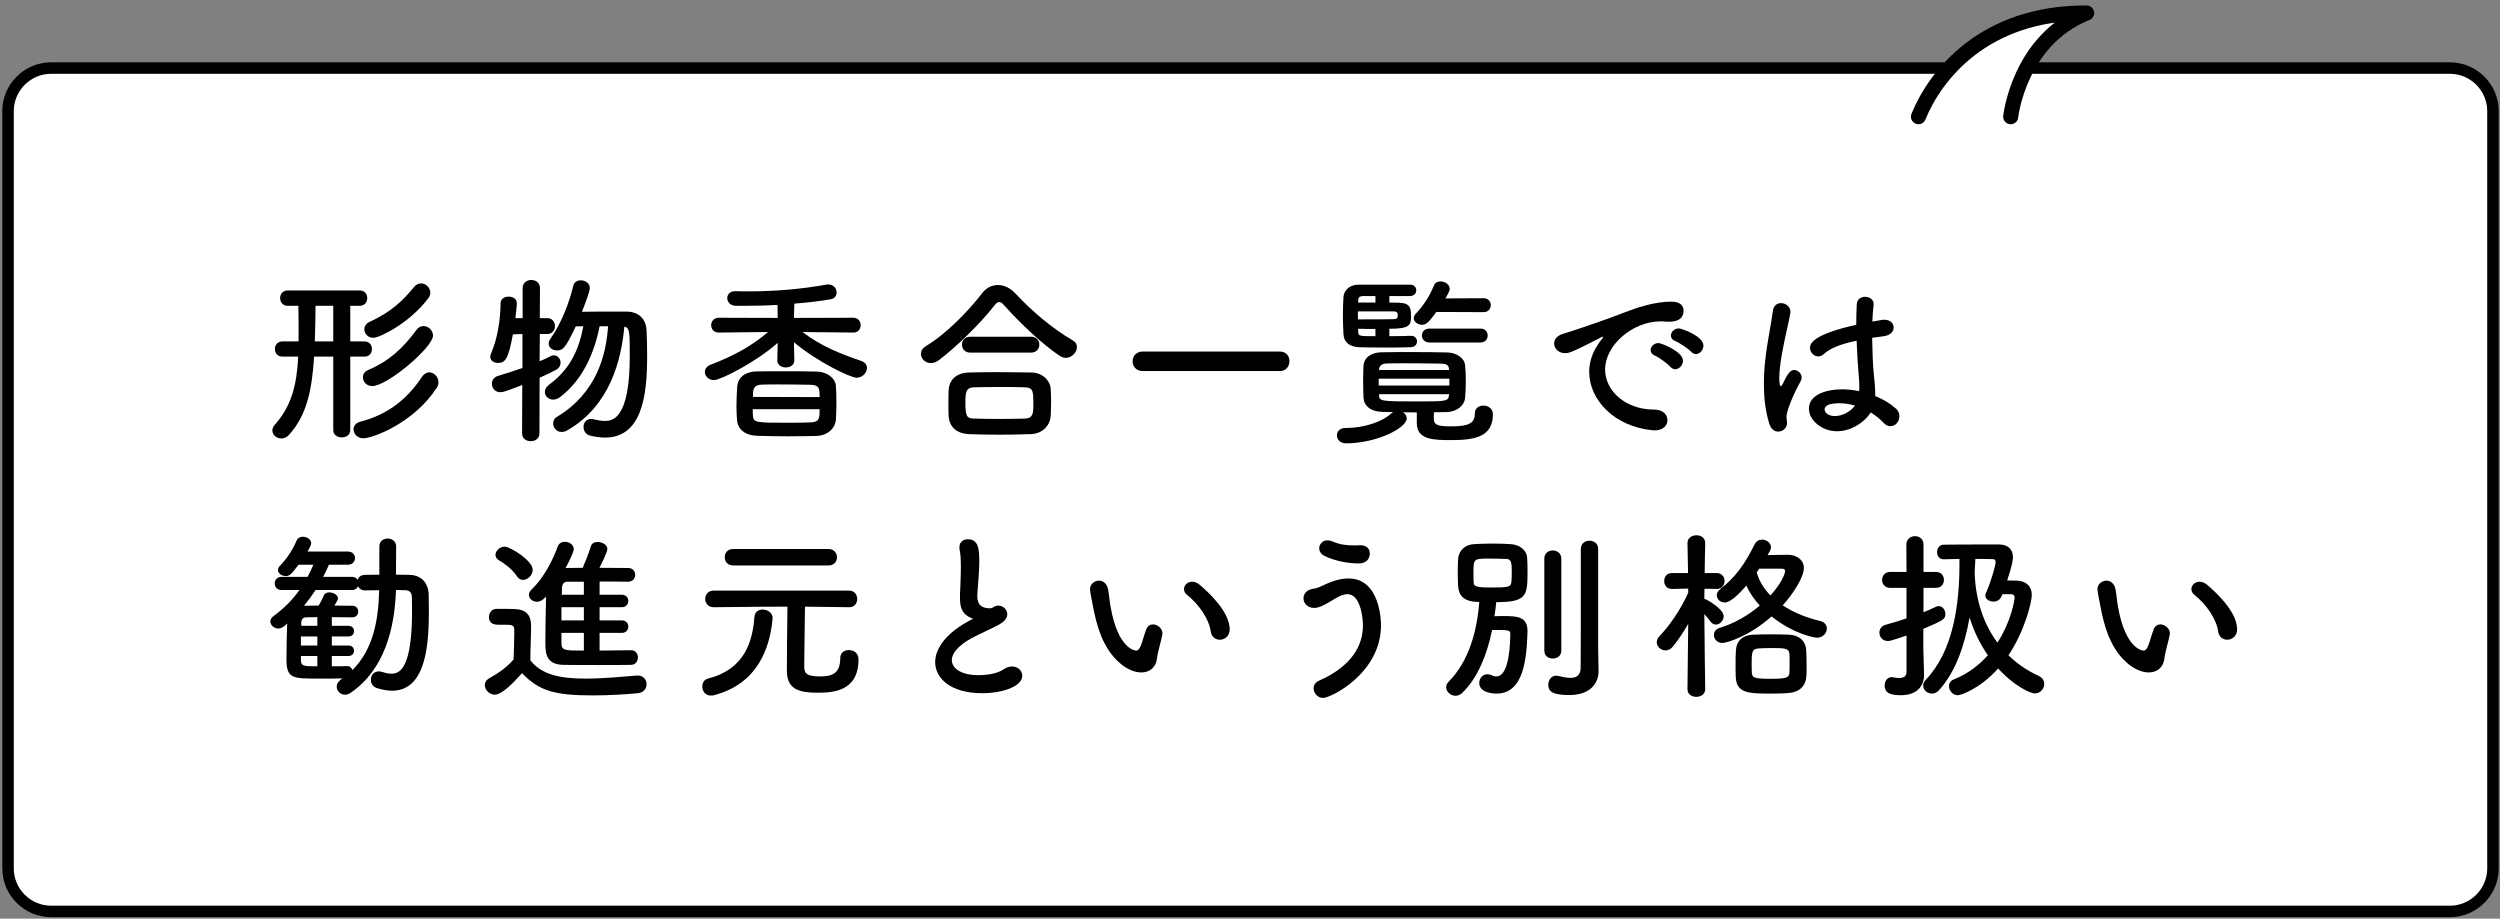 <?xml version="1.0" encoding="utf-8"?>
<!-- Generator: Adobe Illustrator 13.0.0, SVG Export Plug-In  -->
<!DOCTYPE svg PUBLIC "-//W3C//DTD SVG 1.1//EN" "http://www.w3.org/Graphics/SVG/1.1/DTD/svg11.dtd">
<svg version="1.1"
	 xmlns="http://www.w3.org/2000/svg" xmlns:xlink="http://www.w3.org/1999/xlink" xmlns:a="http://ns.adobe.com/AdobeSVGViewerExtensions/3.0/"
	 x="0px" y="0px" width="100%" height="100%" viewBox="0 0 332 122" enable-background="new 0 0 332 122" xml:space="preserve">
<rect x="0" y="0" width="332" height="122" fill="#808080" stroke="none"/>
<defs>
</defs>
<g>
	<path fill="#FFFFFF" d="M1.066,115.32c0,3.145,2.573,5.719,5.718,5.719h318.563c3.146,0,5.719-2.574,5.719-5.719V14.756
		c0-3.145-2.573-5.717-5.719-5.717H6.785c-3.145,0-5.718,2.572-5.718,5.717V115.32z"/>
	<path fill="none" stroke="#000000" stroke-width="1.525" stroke-miterlimit="10" d="M1.066,115.32
		c0,3.145,2.573,5.719,5.718,5.719h318.563c3.146,0,5.719-2.574,5.719-5.719V14.756c0-3.145-2.573-5.717-5.719-5.717H6.785
		c-3.145,0-5.718,2.572-5.718,5.717V115.32z"/>
</g>
<path fill="#FFFFFF" stroke="#000000" stroke-width="2" stroke-linecap="round" stroke-linejoin="round" stroke-miterlimit="10" d="
	M267.021,15.498c0,0,1.083-10.167,10.083-13.774c-13.666-0.059-20.12,8.31-22.333,13.774"/>
<path d="M44.257,47.356h-2.544c-0.288,4.656-1.056,7.873-3.312,10.369c-0.312,0.359-0.696,0.504-1.032,0.504
	c-0.647,0-1.2-0.48-1.2-1.056c0-0.24,0.097-0.505,0.312-0.744c2.232-2.521,2.928-5.281,3.12-9.073h-2.088
	c-0.672,0-1.008-0.504-1.008-1.008s0.336-1.008,1.008-1.008h2.136c0-0.48,0-0.961,0-1.44c0-1.177,0-2.353-0.023-3.288h-1.416
	c-0.673,0-1.009-0.505-1.009-1.032c0-0.504,0.336-1.009,1.009-1.009h9.553c0.672,0,1.008,0.505,1.008,1.009
	c0,0.527-0.336,1.032-1.008,1.032h-1.248v4.729h1.896c0.672,0,0.984,0.504,0.984,1.008s-0.312,1.008-0.984,1.008h-1.896v9.769
	c0,0.648-0.553,0.96-1.129,0.96c-0.552,0-1.128-0.312-1.128-0.96V47.356z M44.257,40.612h-2.352c0,1.224-0.049,3.023-0.097,4.729
	h2.448V40.612z M48.266,58.205c-0.816,0-1.32-0.6-1.32-1.2c0-0.432,0.288-0.84,0.912-1.008c3.528-0.912,6.145-2.88,8.161-5.929
	c0.287-0.432,0.647-0.624,0.983-0.624c0.648,0,1.225,0.624,1.225,1.32c0,0.24-0.048,0.48-0.216,0.721
	C54.938,56.213,49.466,58.205,48.266,58.205z M49.418,51.269c-0.744,0-1.225-0.6-1.225-1.176c0-0.384,0.216-0.744,0.696-0.96
	c2.856-1.2,4.681-2.977,6.385-5.28c0.288-0.408,0.647-0.553,0.983-0.553c0.648,0,1.248,0.601,1.248,1.272
	C57.506,46.108,51.458,51.269,49.418,51.269z M49.586,44.86c-0.721,0-1.2-0.552-1.2-1.128c0-0.384,0.216-0.769,0.695-0.984
	c2.856-1.32,4.393-2.784,5.881-4.608c0.288-0.36,0.624-0.504,0.96-0.504c0.648,0,1.225,0.576,1.225,1.248
	c0,0.24-0.097,0.48-0.265,0.72C54.338,42.964,50.378,44.86,49.586,44.86z"/>
<path d="M69.356,51.125c-2.185,0.84-2.545,0.96-2.904,0.96c-0.721,0-1.128-0.552-1.128-1.128c0-0.433,0.239-0.864,0.792-1.032
	c1.176-0.36,2.256-0.696,3.264-1.057v-4.512l-1.271,0.048c-0.601,3.336-1.032,3.792-1.992,3.792c-0.504,0-1.009-0.288-1.009-0.815
	c0-0.145,0.049-0.312,0.12-0.48c0.889-2.064,1.225-4.536,1.248-6.624c0-0.601,0.528-0.889,1.08-0.889c0.528,0,1.08,0.288,1.08,0.889
	c0,0.432-0.191,1.896-0.191,1.968h0.96V38.26c0-0.72,0.576-1.08,1.152-1.08s1.151,0.36,1.151,1.08l-0.023,3.984h0.96
	c0.696,0,1.056,0.528,1.056,1.056c0,0.528-0.359,1.057-1.031,1.057h-0.024h-0.96L71.66,47.98c0.528-0.216,1.032-0.456,1.488-0.696
	c0.145-0.071,0.288-0.096,0.408-0.096c0.504,0,0.888,0.456,0.888,0.984c0,0.359-0.191,0.744-0.672,0.983
	c-0.624,0.337-1.344,0.648-2.112,1.009l-0.023,7.393c0,0.696-0.576,1.032-1.152,1.032s-1.152-0.336-1.152-1.032L69.356,51.125z
	 M79.629,43.324c-0.696,3.528-2.208,7.057-5.185,9.36c-0.336,0.265-0.695,0.385-0.983,0.385c-0.624,0-1.104-0.48-1.104-1.009
	c0-0.336,0.168-0.672,0.576-0.983c2.76-2.04,3.937-4.585,4.536-7.753l-1.008,0.024c-1.368,2.903-1.729,3.191-2.496,3.191
	c-0.576,0-1.104-0.359-1.104-0.912c0-0.191,0.072-0.407,0.24-0.647c1.392-1.92,2.544-4.896,3.024-7.009
	c0.12-0.528,0.552-0.744,1.008-0.744c0.576,0,1.2,0.384,1.2,1.008c0,0.48-0.769,2.473-1.056,3.169
	c1.128-0.024,2.808-0.024,4.271-0.024c0.624,0,1.2,0,1.681,0c1.608,0.024,2.592,0.984,2.641,2.593
	c0.048,0.983,0.071,2.16,0.071,3.408c0,5.304-0.744,10.729-5.616,10.729c-0.6,0-1.272-0.096-1.968-0.264
	c-0.576-0.145-0.864-0.648-0.864-1.152c0-0.528,0.336-1.056,1.008-1.056c0.096,0,0.216,0.023,0.336,0.048
	c0.528,0.12,1.008,0.216,1.44,0.216c1.008,0,3.36-0.12,3.36-8.688c0-3.312-0.048-3.673-0.721-3.841
	c-0.407,4.44-1.896,10.489-7.536,13.753c-0.288,0.168-0.552,0.24-0.792,0.24c-0.696,0-1.128-0.576-1.128-1.152
	c0-0.312,0.144-0.647,0.479-0.84c5.353-3.216,6.553-8.28,6.816-12.049H79.629z"/>
<path d="M113.309,44.164l-6.744-0.072c2.496,1.896,5.017,2.881,7.801,3.841c0.552,0.192,0.768,0.552,0.768,0.936
	c0,0.625-0.6,1.297-1.392,1.297c-0.721,0-5.041-1.992-8.305-4.705l0.048,2.4v0.024c0,0.6-0.553,0.912-1.129,0.912
	c-0.552,0-1.128-0.312-1.128-0.912V47.86l0.048-2.328c-2.952,2.616-7.608,4.944-8.448,4.944c-0.72,0-1.225-0.528-1.225-1.08
	c0-0.384,0.24-0.768,0.816-0.983c2.977-1.152,5.257-2.353,7.585-4.321l-6.528,0.072h-0.024c-0.672,0-1.008-0.479-1.008-0.984
	c0-0.479,0.336-0.983,1.032-0.983l7.8,0.023l-0.023-1.728c-1.608,0.096-3.168,0.12-4.488,0.12c-0.36,0-0.721,0-1.057,0
	c-0.744-0.024-1.128-0.528-1.128-1.009c0-0.479,0.336-0.936,1.057-0.936c0,0,0.023,0,0.048,0c0.6,0.023,1.224,0.023,1.824,0.023
	c3.24,0,6.744-0.264,10.2-0.888c0.097-0.024,0.192-0.024,0.288-0.024c0.721,0,1.104,0.553,1.104,1.057
	c0,0.408-0.24,0.792-0.696,0.888c-1.296,0.24-3.072,0.456-4.92,0.601l-0.048,1.896l7.872-0.023c0.672,0,0.984,0.504,0.984,0.983
	c0,0.505-0.312,0.984-0.96,0.984H113.309z M108.412,57.894c-1.176,0.023-2.448,0.048-3.72,0.048c-1.44,0-2.881-0.024-4.177-0.072
	c-1.68-0.071-2.568-0.936-2.641-2.136c-0.048-0.552-0.071-1.176-0.071-1.849c0-0.84,0.048-1.728,0.096-2.52
	c0.048-0.961,0.744-1.992,2.592-2.041c1.057-0.023,2.257-0.023,3.48-0.023c1.513,0,3.097,0,4.561,0.048
	c1.416,0.048,2.424,0.96,2.473,1.872c0.048,0.72,0.071,1.513,0.071,2.305c0,0.768-0.023,1.536-0.071,2.208
	C110.933,56.837,109.948,57.846,108.412,57.894z M99.964,54.341c0,0.312,0,0.601,0.023,0.841c0.072,0.96,0.385,0.96,4.921,0.96
	c0.936,0,1.896-0.024,2.784-0.049c1.152-0.048,1.152-0.624,1.152-1.752H99.964z M108.845,52.733c0-1.057,0-1.608-1.177-1.633
	c-1.248-0.023-2.712-0.048-4.104-0.048c-0.84,0-1.68,0-2.399,0.024c-1.177,0.048-1.177,0.744-1.177,1.632L108.845,52.733z"/>
<path d="M141.527,47.524c-0.239,0-0.527-0.096-0.792-0.264c-2.16-1.416-5.256-4.32-7.345-6.673c-0.264-0.312-0.479-0.48-0.695-0.48
	c-0.217,0-0.408,0.169-0.648,0.48c-1.872,2.4-5.112,5.545-7.345,7.225c-0.384,0.288-0.744,0.408-1.08,0.408
	c-0.768,0-1.32-0.601-1.32-1.225c0-0.384,0.192-0.744,0.648-1.031c2.592-1.513,5.713-4.705,7.44-6.985
	c0.576-0.768,1.345-1.128,2.137-1.128c0.815,0,1.632,0.384,2.304,1.104c2.232,2.4,4.872,4.632,7.657,6.265
	c0.384,0.216,0.527,0.527,0.527,0.863C143.016,46.78,142.344,47.524,141.527,47.524z M136.871,57.653
	c-1.392,0.048-2.784,0.072-4.152,0.072c-1.344,0-2.688-0.024-4.032-0.072c-1.752-0.072-2.641-1.056-2.712-2.448
	c-0.024-0.432-0.024-0.936-0.024-1.44c0-0.672,0-1.368,0.024-1.92c0.048-1.128,0.744-2.304,2.664-2.376
	c1.008-0.024,2.232-0.048,3.528-0.048c1.584,0,3.288,0.023,4.824,0.048c1.464,0.024,2.473,1.08,2.544,2.16
	c0.024,0.504,0.049,1.104,0.049,1.729c0,0.6-0.024,1.224-0.049,1.824C139.464,56.478,138.479,57.605,136.871,57.653z
	 M128.854,46.828c-0.744,0-1.104-0.527-1.104-1.056s0.359-1.057,1.104-1.057h8.064c0.744,0,1.104,0.528,1.104,1.057
	s-0.36,1.056-1.104,1.056H128.854z M137.231,53.693c0-1.801-0.048-2.232-1.152-2.257c-0.888-0.023-1.92-0.048-3-0.048
	c-1.296,0-2.616,0.024-3.744,0.048c-1.104,0.024-1.128,0.769-1.128,2.112c0,1.776,0.216,2.017,1.151,2.04
	c1.032,0.024,2.16,0.049,3.312,0.049c1.176,0,2.353-0.024,3.456-0.049C137.231,55.541,137.231,54.773,137.231,53.693z"/>
<path d="M151.753,49.276c-0.888,0-1.344-0.647-1.344-1.296s0.456-1.296,1.344-1.296h18.218c0.864,0,1.271,0.647,1.271,1.272
	c0,0.672-0.432,1.319-1.271,1.319H151.753z"/>
<path d="M188.154,54.773c-0.624,0-1.224-0.024-1.824-0.024c0.288,0.192,0.48,0.48,0.48,0.816c0,1.271-3.937,3.288-8.041,3.312
	c-0.816,0-1.225-0.528-1.225-1.057c0-0.504,0.36-0.984,1.129-0.984h0.023c0.024,0,0.072,0,0.097,0c2.376,0,4.824-0.863,5.856-1.848
	c0.119-0.12,0.239-0.192,0.359-0.264c-0.479,0-0.912-0.024-1.368-0.024c-1.632-0.024-2.496-0.816-2.568-1.872
	c-0.023-0.672-0.048-1.44-0.048-2.16c0-0.744,0.024-1.488,0.048-2.088c0.049-0.864,0.721-1.776,2.497-1.801
	c1.199-0.023,2.472-0.023,3.744-0.023c1.584,0,3.192,0,4.849,0.048c1.367,0.023,2.328,0.84,2.399,1.656
	c0.072,0.647,0.097,1.416,0.097,2.184c0,0.744-0.024,1.513-0.097,2.185c-0.071,0.984-1.032,1.872-2.52,1.896
	c-0.528,0-1.057,0.023-1.608,0.023c-0.024,0.312-0.024,0.624-0.024,0.96c0.048,0.816,0.792,0.912,2.353,0.912
	c2.353,0,3.097-0.456,3.097-1.704c0-0.72,0.552-1.056,1.128-1.056c0.552,0,1.271,0.312,1.271,1.176c0,3.024-2.52,3.408-5.496,3.408
	c-2.256,0-4.608,0-4.608-2.232V54.773z M187.41,44.597c0.504,0,0.769,0.384,0.769,0.744c0,0.384-0.265,0.743-0.793,0.768
	c-0.575,0.024-1.872,0.048-3.191,0.048c-1.633,0-3.289-0.023-3.769-0.048c-1.152-0.072-1.969-0.6-2.017-1.8
	c-0.048-0.889-0.071-1.681-0.071-2.448c0-0.769,0.023-1.536,0.071-2.377c0.048-1.008,0.912-1.68,1.992-1.68c0.84,0,3.145,0,4.896,0
	c0.889,0,1.633,0,1.992,0c0.528,0,0.792,0.384,0.792,0.744c0,0.384-0.264,0.744-0.815,0.768h-2.761v0.864
	c0.576,0,1.032,0.024,1.32,0.024c1.512,0.072,1.56,0.744,1.56,1.896c0,1.152-0.312,1.561-2.88,1.561v0.984
	c1.248,0,2.425-0.024,2.88-0.048H187.41z M185.61,41.716c-0.024-0.24-0.145-0.336-0.48-0.359c0,0,0,0-4.8,0v1.056
	c1.271,0,3.84,0,4.704-0.024c0.432-0.023,0.552-0.096,0.576-0.359V41.716z M182.658,39.315h-1.633
	c-0.384,0.024-0.624,0.097-0.647,0.528l-0.024,0.336h2.305V39.315z M182.658,43.685c-0.841,0-1.681,0-2.305-0.024l0.024,0.456
	c0.023,0.528,0.239,0.528,2.28,0.528V43.685z M192.475,50.285h-9.385v0.912h9.385V50.285z M192.427,49.061
	c-0.024-0.504-0.24-0.744-1.008-0.768c-1.345-0.024-2.952-0.049-4.513-0.049c-0.96,0-1.92,0-2.761,0.024
	c-0.72,0.024-0.983,0.384-1.008,0.792v0.072h9.289V49.061z M192.45,52.349h-9.312v0.12c0.024,0.816,0.216,0.84,5.209,0.84
	c3.6,0,4.008,0,4.08-0.84L192.45,52.349z M190.746,41.428c-0.936,1.272-1.296,1.704-1.896,1.704c-0.553,0-1.104-0.384-1.104-0.888
	c0-0.192,0.096-0.384,0.265-0.576c1.056-1.128,1.823-2.304,2.424-3.769c0.144-0.384,0.504-0.527,0.864-0.527
	c0.576,0,1.224,0.407,1.224,0.983c0,0.097-0.023,0.216-0.072,0.336c-0.144,0.312-0.312,0.624-0.504,0.937l5.064-0.024
	c0.648,0,0.96,0.456,0.96,0.912c0,0.48-0.312,0.937-0.96,0.937L190.746,41.428z M189.834,45.484c-0.672,0-1.008-0.48-1.008-0.937
	s0.336-0.912,1.008-0.912h6.769c0.648,0,0.961,0.456,0.961,0.912c0,0.48-0.312,0.937-0.961,0.937H189.834z"/>
<path d="M219.781,57.149c-0.071,0-0.144,0-0.239,0c-5.209-0.48-8.497-4.08-8.497-7.776c0-0.937,0.216-2.568,1.729-4.393
	c0.071-0.096,0.12-0.168,0.12-0.216c0-0.024-0.024-0.049-0.049-0.049c-0.048,0-0.144,0.049-0.239,0.097
	c-3.769,1.944-4.225,2.088-4.753,2.088c-0.888,0-1.464-0.624-1.464-1.296c0-0.48,0.336-1.008,1.104-1.248
	c0.505-0.168,1.873-0.576,2.593-0.84c1.128-0.408,3.12-1.032,5.496-1.969c1.776-0.696,4.129-1.488,6.36-1.488
	c1.2,0,1.633,0.553,1.633,1.177c0,1.224-1.009,1.487-1.92,1.487c-0.169,0-0.36,0-0.553-0.023c-0.191-0.024-0.384-0.024-0.576-0.024
	c-3.72,0-7.368,3.169-7.368,6.385c0,2.88,2.736,5.328,6.505,5.328c1.199,0,1.775,0.696,1.775,1.417
	C221.438,56.478,220.886,57.149,219.781,57.149z M221.846,48.725c-0.336-0.384-1.536-1.272-2.04-1.488
	c-0.432-0.168-0.6-0.456-0.6-0.744c0-0.479,0.456-0.936,1.056-0.936c0.312,0,3.24,1.104,3.24,2.352c0,0.601-0.528,1.129-1.032,1.129
	C222.254,49.037,222.038,48.94,221.846,48.725z M224.606,46.732c-0.336-0.384-1.585-1.224-2.089-1.416
	c-0.432-0.168-0.624-0.456-0.624-0.744c0-0.48,0.456-0.96,1.057-0.96c0.384,0,3.264,1.032,3.264,2.28c0,0.6-0.479,1.128-1.008,1.128
	C225.014,47.021,224.798,46.925,224.606,46.732z"/>
<path d="M236.142,57.317c-0.456,0-0.936-0.288-1.176-1.032c-0.528-1.68-0.72-3.48-0.72-5.232c0-1.056,0.048-2.112,0.168-3.12
	c0.288-2.688,0.84-5.064,1.008-6.553c0.072-0.792,0.576-1.128,1.104-1.128c0.6,0,1.248,0.456,1.248,1.176
	c0,0.048-0.024,0.12-0.024,0.192c-0.168,1.032-0.6,2.712-0.936,4.464c-0.288,1.465-0.528,2.977-0.528,4.129
	c0,0.888,0.144,1.08,0.192,1.08c0.071,0,0.191-0.145,0.336-0.433c0.672-1.464,1.056-1.728,1.439-1.728
	c0.528,0,1.009,0.479,1.009,1.008c0,0.168-0.049,0.312-0.12,0.456c-1.272,2.28-1.896,4.177-1.896,4.729
	c0,0.288,0.072,0.576,0.072,0.864C237.318,56.813,236.766,57.317,236.142,57.317z M243.942,57.27c-1.968,0-3.72-1.44-3.72-3
	c0-1.824,2.231-2.568,4.44-2.568c0.72,0,1.488,0.096,2.231,0.239c0.024-0.216,0.024-0.432,0.024-0.672
	c0-0.408-0.024-0.84-0.072-1.344c-0.096-1.032-0.216-2.809-0.288-4.681c-2.496,0.528-3.648,1.128-4.32,1.752
	c-0.264,0.24-0.527,0.336-0.768,0.336c-0.576,0-1.104-0.527-1.104-1.151c0-0.528,0.336-1.752,6.145-3.049
	c0-1.008,0.024-1.968,0.072-2.736c0.048-0.695,0.576-0.983,1.104-0.983c0.552,0,1.128,0.336,1.128,0.936c0,0.048,0,0.072,0,0.12
	c-0.072,0.672-0.145,1.44-0.168,2.232c0.407-0.072,0.84-0.145,1.296-0.216c0.12-0.024,0.216-0.024,0.312-0.024
	c0.792,0,1.225,0.504,1.225,1.032c0,0.504-0.408,1.032-1.296,1.152c-0.553,0.071-1.08,0.144-1.561,0.216
	c0.024,1.776,0.096,3.528,0.216,4.801c0.097,0.888,0.192,1.775,0.192,2.664c0,0.096,0,0.168,0,0.264
	c1.056,0.432,2.016,1.008,2.76,1.681c0.312,0.288,0.456,0.647,0.456,0.983c0,0.624-0.432,1.345-1.224,1.345
	c-0.288,0-0.576-0.12-0.864-0.433c-0.504-0.527-1.08-1.008-1.729-1.392C247.519,56.213,245.719,57.27,243.942,57.27z
	 M244.278,53.549c-1.872,0-1.968,0.601-1.968,0.816c0,0.288,0.312,0.888,1.368,0.888c0.937,0,2.064-0.552,2.664-1.392
	C245.646,53.669,244.951,53.549,244.278,53.549z"/>
<path d="M50.378,72.571c0-0.72,0.552-1.056,1.104-1.056c0.553,0,1.128,0.36,1.128,1.056l-0.023,3.745c0.6,0,1.2,0.023,1.776,0.023
	c1.56,0.024,2.544,1.057,2.568,2.664c0,0.696,0.023,1.417,0.023,2.137c0,4.08-0.264,10.585-4.872,10.585
	c-0.624,0-1.32-0.12-2.064-0.36c-0.528-0.191-0.768-0.624-0.768-1.08c0-0.576,0.384-1.128,1.056-1.128
	c0.12,0,0.264,0.024,0.432,0.072c0.456,0.144,0.889,0.239,1.272,0.239c1.224,0,2.712-1.031,2.712-8.353
	c0-0.624-0.023-1.248-0.023-1.824c-0.024-0.672-0.36-0.888-0.864-0.912c-0.384,0-0.792-0.023-1.248-0.023
	c-0.168,5.064-1.513,10.561-6.001,13.633c-0.264,0.192-0.527,0.265-0.792,0.265c-0.6,0-1.08-0.505-1.08-1.057
	c0-0.312,0.12-0.672,0.769-1.104c-0.96,0.024-2.064,0.024-3.145,0.024c-3.528,0-4.296,0-4.296-2.616
	c0-1.488,0.048-3.408,0.096-4.704c-0.12,0.096-0.216,0.216-0.336,0.312c-0.288,0.24-0.576,0.36-0.84,0.36
	c-0.576,0-1.057-0.456-1.057-0.937c0-0.239,0.145-0.527,0.456-0.744c1.368-1.008,2.496-2.136,3.408-3.432h-2.376
	c-0.601,0-0.912-0.433-0.912-0.889c0-0.432,0.312-0.863,0.912-0.863h3.456c0.288-0.505,0.528-1.057,0.769-1.608h-1.969
	c-0.96,1.272-1.2,1.512-1.704,1.512c-0.527,0-1.032-0.384-1.032-0.815c0-0.168,0.072-0.36,0.24-0.528
	c0.984-1.032,1.681-2.088,2.256-3.408c0.145-0.336,0.48-0.48,0.816-0.48c0.528,0,1.104,0.36,1.104,0.864
	c0,0.216-0.24,0.648-0.48,1.104h5.353c0.624,0,0.937,0.432,0.937,0.863c0,0.456-0.312,0.889-0.937,0.889h-2.521
	c-0.216,0.528-0.479,1.056-0.768,1.608h3.84c0.36,0,0.601,0.168,0.744,0.407c0.12-0.384,0.456-0.672,0.96-0.672
	c0.624,0,1.272-0.023,1.921-0.023V72.571z M42.145,84.524h-2.184v1.2h2.184V84.524z M42.145,87.117h-2.184v0.576
	c0,0.792,0.479,0.792,2.184,0.792V87.117z M42.145,81.957c-0.6,0-1.104,0.023-1.487,0.023c-0.337,0-0.624,0.192-0.648,0.696v0.432
	h2.136V81.957z M44.065,87.117v1.368c0.695,0,1.392,0,2.016-0.024c0.024,0,0.024,0,0.048,0c0.36,0,0.576,0.24,0.673,0.528
	c2.808-2.809,3.456-6.721,3.552-10.609c-0.672,0-1.296,0.024-1.896,0.024c-0.456,0-0.768-0.24-0.912-0.552
	c-0.119,0.288-0.384,0.504-0.792,0.504h-4.848c-0.456,0.696-0.961,1.392-1.536,2.088c0.6,0,1.248-0.023,1.943-0.023
	c0.217-0.36,0.433-0.744,0.721-1.393c0.12-0.264,0.408-0.36,0.696-0.36c0.527,0,1.151,0.336,1.151,0.792
	c0,0.265-0.456,0.937-0.479,0.961c0.888,0,1.704,0.023,2.4,0.023c0.504,0,0.768,0.384,0.768,0.769c0,0.384-0.264,0.768-0.792,0.768
	h-0.024c-0.768,0-1.728-0.023-2.688-0.023v1.151h2.208c0.504,0,0.744,0.36,0.744,0.696c0,0.36-0.24,0.72-0.744,0.72h-2.208v1.2
	h2.208c0.504,0,0.744,0.336,0.744,0.696c0,0.336-0.24,0.696-0.744,0.696H44.065z"/>
<path d="M65.703,92.254c-0.696,0-1.32-0.624-1.32-1.272c0-0.336,0.168-0.672,0.601-0.912c1.296-0.72,2.399-1.536,3.216-2.496
	c0.048-1.272,0.096-2.353,0.096-3.408c0-0.168,0-0.336,0-0.504c0-0.624-0.288-0.696-1.104-0.696c-0.336,0-0.624,0-0.937,0
	c-0.456,0-1.32-0.024-1.32-1.032c0-0.528,0.36-1.08,1.009-1.08c0.863,0,1.536,0,2.328,0.023c1.536,0.049,2.256,0.721,2.256,2.257
	c0,1.392-0.096,3.024-0.096,4.561c1.512,1.92,3.984,2.424,7.32,2.424c2.4,0,5.017-0.264,6.841-0.408c0.048,0,0.072,0,0.12,0
	c0.744,0,1.151,0.576,1.151,1.152c0,0.552-0.359,1.128-1.199,1.2c-1.513,0.144-3.721,0.288-5.905,0.288
	c-5.208,0-7.177-0.624-9.433-2.952C68.127,90.741,66.639,92.254,65.703,92.254z M68.631,76.508c-0.624-0.96-1.68-1.704-2.352-2.088
	c-0.336-0.192-0.48-0.456-0.48-0.744c0-0.528,0.576-1.08,1.225-1.08c0.72,0,3.72,1.849,3.72,3.072c0,0.696-0.647,1.344-1.296,1.344
	C69.159,77.012,68.848,76.868,68.631,76.508z M79.624,84.045v2.352c1.513,0,3.024-0.048,4.177-0.048c0.624,0,0.912,0.48,0.912,0.96
	c0,0.48-0.288,0.961-0.912,0.984c-1.2,0.024-2.761,0.024-4.368,0.024c-1.608,0-3.265,0-4.633-0.024c-2.305-0.048-2.376-1.56-2.376-3
	c0-1.681,0.048-4.272,0.096-6.072c-0.048,0.048-0.576,0.695-1.2,0.695c-0.552,0-1.08-0.384-1.08-0.912
	c0-0.216,0.096-0.479,0.36-0.72c1.56-1.488,2.784-3.816,3.456-5.688c0.168-0.456,0.552-0.648,0.96-0.648
	c0.576,0,1.177,0.385,1.177,0.984c0,0.433-0.889,2.16-1.081,2.496c0.721,0,1.488-0.023,2.305-0.023
	c0.024-0.072,0.024-0.168,0.072-0.265c0.336-0.768,0.576-1.344,0.983-2.616c0.12-0.384,0.505-0.552,0.889-0.552
	c0.624,0,1.296,0.384,1.296,0.937c0,0.432-0.912,2.231-1.056,2.496c1.392,0,2.736,0.023,3.816,0.023
	c0.624,0,0.936,0.456,0.936,0.912s-0.312,0.912-0.96,0.912h-0.024c-1.08-0.023-2.399-0.023-3.744-0.023v1.752h2.952
	c0.576,0,0.864,0.408,0.864,0.815c0,0.433-0.288,0.841-0.864,0.841h-2.952v1.752h2.952c0.576,0,0.864,0.408,0.864,0.816
	c0,0.432-0.288,0.84-0.864,0.84H79.624z M77.536,80.637H74.56v1.752h2.977V80.637z M77.536,84.045H74.56v1.416
	c0,0.936,0.504,0.936,2.977,0.936V84.045z M77.536,77.252h-2.208c-0.36,0-0.673,0.216-0.696,0.816c0,0.24-0.024,0.552-0.024,0.912
	h2.929V77.252z"/>
<path d="M94.419,92.373c-0.768,0-1.152-0.6-1.152-1.199c0-0.48,0.24-0.937,0.744-1.057c4.873-1.224,5.929-4.92,6.169-8.137
	c0.048-0.744,0.552-1.032,1.104-1.032c0.624,0,1.319,0.433,1.319,1.104c0,0.023,0,0.072,0,0.096
	c-0.359,3.816-1.896,8.593-7.704,10.153C94.731,92.35,94.563,92.373,94.419,92.373z M112.757,80.637l-5.856-0.072
	c-0.024,2.16-0.097,6.337-0.097,7.753c0,0.888,0,1.512,2.064,1.512c1.488,0,2.713-0.288,2.713-2.376
	c0-0.792,0.552-1.128,1.128-1.128c0.144,0,1.296,0.023,1.296,1.271c0,4.345-3.624,4.393-5.496,4.393
	c-2.28,0-4.009-0.408-4.009-2.856c0-0.768,0.024-6.072,0.072-8.568c-1.633,0-3.648,0-9.793,0.072h-0.024
	c-0.72,0-1.104-0.553-1.104-1.104s0.384-1.104,1.128-1.104h17.978c0.72,0,1.08,0.552,1.08,1.128c0,0.527-0.336,1.08-1.057,1.08
	H112.757z M97.348,75.092c-0.744,0-1.104-0.552-1.104-1.104c0-0.528,0.36-1.08,1.104-1.08h12.673c0.744,0,1.128,0.552,1.128,1.104
	s-0.36,1.08-1.128,1.08H97.348z"/>
<path d="M128.73,81.957c-1.032-0.553-1.248-1.345-1.248-2.688c0-0.384,0.023-0.816,0.048-1.296c0.048-1.104,0.072-1.969,0.072-2.688
	c0-1.057-0.049-1.752-0.168-2.305c-0.024-0.12-0.024-0.216-0.024-0.312c0-0.696,0.528-1.057,1.104-1.057
	c1.464,0,1.536,1.393,1.536,3.001c0,0.672-0.049,1.512-0.145,2.712c-0.048,0.744-0.12,1.344-0.12,1.824
	c0,1.488,0.984,1.632,1.704,1.632c0.36,0,0.408-0.191,0.696-0.288c0.12-0.048,0.264-0.071,0.384-0.071c0.624,0,1.2,0.527,1.2,1.151
	c0,0.408-0.264,0.864-0.888,1.248c-0.816,0.504-2.736,1.32-3.841,1.921c-1.824,1.008-2.64,2.04-2.64,2.928
	c0,0.96,1.056,1.992,3.528,1.992c0.384,0,2.28-0.023,3.336-0.768c0.384-0.265,0.792-0.385,1.128-0.385
	c0.792,0,1.368,0.576,1.368,1.225c0,1.488-2.809,2.328-5.28,2.328c-4.345,0-6.289-2.064-6.289-4.129c0-1.728,1.32-3.696,4.225-5.328
	c0.048-0.023,0.624-0.336,0.816-0.456C129.09,82.125,128.898,82.053,128.73,81.957z"/>
<path d="M151.568,89.301c-0.84,0-1.872-0.384-2.856-1.248c-2.424-2.088-3.12-5.353-3.504-7.225
	c-0.192-0.912-0.456-2.376-0.456-2.568c0-0.695,0.6-1.151,1.2-1.151c0.504,0,1.031,0.336,1.199,1.128
	c0.145,0.768,0.192,1.584,0.337,2.353c0.983,5.592,3.24,5.808,3.384,5.808c0.24,0,0.456-0.191,0.672-0.768
	c0.217-0.576,0.385-1.272,0.672-2.04c0.192-0.48,0.528-0.672,0.889-0.672c0.624,0,1.272,0.552,1.272,1.2
	c0,0.071-0.024,0.119-0.024,0.191c-0.145,0.792-0.624,2.353-0.696,3.097C153.536,88.605,152.696,89.301,151.568,89.301z
	 M160.785,83.853c-0.216-1.608-1.536-3.576-3.145-4.849c-0.288-0.216-0.408-0.504-0.408-0.768c0-0.504,0.456-0.984,1.08-0.984
	c0.312,0,0.673,0.12,1.009,0.408c1.008,0.864,3.984,3.504,3.984,5.929c0,0.888-0.673,1.368-1.32,1.368
	C161.433,84.957,160.881,84.597,160.785,83.853z"/>
<path d="M174.447,91.413c0-0.408,0.216-0.792,0.696-1.008c4.416-1.944,5.856-4.729,5.856-7.345c0-0.672-0.216-4.152-2.064-4.152
	c-0.552,0-1.176,0.288-1.896,0.744c-1.249,0.769-1.921,1.08-2.521,1.08c-0.912,0-1.416-0.648-1.416-1.272
	c0-0.575,0.408-1.151,1.296-1.271c0.6-0.072,1.008-0.312,1.632-0.601c0.984-0.456,2.04-0.768,3.049-0.768
	c4.224,0,4.32,5.712,4.32,6.192c0,6.433-6.697,9.673-7.681,9.673C174.976,92.686,174.447,92.037,174.447,91.413z M180.496,74.828
	c-1.32,0-3.192-0.288-4.656-1.032c-0.433-0.24-0.648-0.6-0.648-0.984c0-0.527,0.432-1.056,1.104-1.056
	c0.191,0,0.407,0.048,0.647,0.144c0.937,0.408,1.801,0.528,2.809,0.528c0.288,0,0.552,0,0.84-0.024c0.024,0,0.072,0,0.096,0
	c0.816,0,1.225,0.528,1.225,1.08C181.912,74.468,181.12,74.828,180.496,74.828z"/>
<path d="M194.189,92.014c-0.288,0.264-0.601,0.384-0.889,0.384c-0.647,0-1.248-0.528-1.248-1.128c0-0.265,0.097-0.504,0.336-0.744
	c2.688-2.736,3.769-6.721,4.057-10.585c-2.112,0-2.736-0.888-2.809-2.137c-0.023-0.552-0.048-1.199-0.048-1.823
	c0-0.648,0.024-1.272,0.048-1.753c0.072-1.056,0.864-1.896,2.112-1.968c0.816-0.048,1.656-0.072,2.473-0.072s1.632,0.024,2.4,0.072
	c1.151,0.072,2.112,0.744,2.184,1.824c0.048,0.504,0.048,1.176,0.048,1.848c0,3.169-0.096,4.033-4.152,4.033
	c-0.048,0.6-0.144,1.248-0.239,1.872c0.456-0.024,0.912-0.024,1.319-0.024c1.681,0,3.072,0.096,3.072,1.968c0,0.049,0,0.072,0,0.12
	c-0.119,3.433-0.432,8.209-4.128,8.209c-0.528,0-2.28-0.144-2.28-1.416c0-0.576,0.408-1.152,1.08-1.152
	c0.192,0,0.433,0.048,0.672,0.168c0.168,0.097,0.36,0.12,0.528,0.12c1.272,0,1.8-2.448,1.849-5.616c0-0.552-0.169-0.552-2.425-0.552
	C197.502,86.853,196.277,89.997,194.189,92.014z M197.813,74.18c-2.136,0-2.136,0-2.136,1.944c0,0.456,0,0.888,0.023,1.225
	c0.024,0.504,0.312,0.672,2.208,0.672c2.328,0,2.761-0.024,2.809-0.769c0.024-0.336,0.048-0.744,0.048-1.176
	c0-1.368-0.048-1.849-0.768-1.849C199.35,74.204,198.558,74.18,197.813,74.18z M205.086,74.18c0-0.72,0.552-1.08,1.128-1.08
	c0.553,0,1.129,0.36,1.129,1.08v12.241c0,0.696-0.576,1.032-1.129,1.032c-0.576,0-1.128-0.336-1.128-1.032V74.18z M212.287,89.109
	c0,0.023,0,0.023,0,0.048c0,1.44-0.96,3.145-3.889,3.145c-2.328,0-2.784-0.528-2.784-1.368c0-0.601,0.384-1.2,1.032-1.2
	c0.096,0,0.168,0,0.264,0.023c0.456,0.097,1.08,0.265,1.632,0.265c0.721,0,1.345-0.265,1.368-1.296
	c0.024-0.889,0.024-7.562,0.024-12.025c0-1.824,0-3.288,0-3.792c0-0.744,0.576-1.104,1.152-1.104s1.151,0.36,1.151,1.104
	c0,0,0,0,0,13.297L212.287,89.109z"/>
<path d="M226.45,91.533c0,0.672-0.601,1.008-1.176,1.008c-0.601,0-1.177-0.336-1.177-1.008V91.51l0.097-8.665
	c-0.625,1.104-1.32,2.136-2.041,3.024c-0.288,0.359-0.647,0.504-0.983,0.504c-0.601,0-1.152-0.504-1.152-1.08
	c0-0.288,0.12-0.576,0.384-0.84c1.225-1.248,2.809-3.505,3.793-5.737v-0.552l-2.161,0.048h-0.023c-0.672,0-1.008-0.527-1.008-1.056
	s0.336-1.057,1.031-1.057h2.137l-0.072-3.96v-0.024c0-0.695,0.601-1.031,1.2-1.031c0.576,0,1.152,0.336,1.152,1.031v0.024
	c0,0-0.048,1.824-0.072,3.96h1.584c0.696,0,1.057,0.528,1.057,1.057s-0.36,1.056-1.032,1.056h-0.024l-1.607-0.023
	c0,0.456-0.024,0.912-0.024,1.344c0.072,0.024,0.168,0.024,0.24,0.072c0.144,0.072,2.328,1.248,2.328,2.232
	c0,0.576-0.504,1.104-1.032,1.104c-0.264,0-0.504-0.12-0.72-0.408c-0.24-0.312-0.528-0.672-0.816-0.983
	c0.024,3.72,0.12,9.961,0.12,9.961V91.533z M228.754,85.389c-0.72,0-1.151-0.528-1.151-1.08c0-0.384,0.239-0.768,0.792-0.936
	c2.04-0.624,3.864-1.729,5.304-2.952c-0.743-0.816-1.367-1.705-1.775-2.665c-1.896,2.185-2.616,2.257-2.881,2.257
	c-0.576,0-1.056-0.433-1.056-0.96c0-0.265,0.144-0.576,0.479-0.841c1.873-1.416,3.24-3.264,4.513-5.856
	c0.24-0.504,0.648-0.696,1.032-0.696c0.6,0,1.176,0.456,1.176,1.032c0,0.145-0.048,0.312-0.144,0.48
	c-0.096,0.192-0.216,0.36-0.312,0.552c0.889-0.023,1.824-0.048,2.736-0.048c1.032,0,2.089,0.601,2.089,1.776
	c0,1.128-1.32,3.288-2.809,4.944c1.416,0.936,3.12,1.632,4.944,2.064c0.648,0.144,0.912,0.576,0.912,1.008
	c0,0.6-0.504,1.224-1.344,1.224c-0.024,0-2.784-0.288-6.001-2.832C232.259,84.549,229.234,85.389,228.754,85.389z M237.515,92.037
	c-0.552,0.048-1.368,0.072-2.184,0.072c-3.049,0-4.729,0-4.824-2.208c-0.024-0.48-0.024-1.032-0.024-1.608
	c0-0.696,0-1.392,0.048-1.944c0.072-1.248,0.912-2.016,2.256-2.063c0.648-0.024,1.561-0.049,2.448-0.049
	c0.889,0,1.776,0.024,2.329,0.049c1.344,0.048,2.256,0.815,2.304,2.136c0.024,0.624,0.048,1.344,0.048,2.04
	c0,0.456,0,0.889-0.023,1.296C239.819,91.077,239.003,91.917,237.515,92.037z M237.659,87.909c0-0.36,0-0.72-0.024-1.032
	c-0.048-0.816-0.624-0.816-2.448-0.816c-0.647,0-1.296,0.024-1.632,0.049c-0.937,0.071-0.937,0.504-0.937,2.256
	c0,0.36,0.024,0.696,0.024,0.984c0.048,0.695,0.432,0.792,2.496,0.792c1.992,0,2.448-0.12,2.496-0.769
	C237.659,88.965,237.659,88.438,237.659,87.909z M233.603,75.524c-0.096,0.168-0.191,0.336-0.312,0.479
	c0.312,1.152,0.96,2.185,1.824,3.072c1.248-1.368,1.943-2.712,1.943-3.264c0-0.169-0.12-0.288-0.456-0.288H233.603z"/>
<path d="M253.185,84.404c-0.696,0.24-1.368,0.456-2.017,0.648c-0.168,0.048-0.312,0.072-0.456,0.072
	c-0.72,0-1.128-0.552-1.128-1.104c0-0.456,0.264-0.912,0.84-1.056c0.889-0.24,1.849-0.528,2.761-0.84v-4.057H251
	c-0.696,0-1.056-0.528-1.056-1.057c0-0.527,0.359-1.056,1.056-1.056h2.185l-0.024-3.624c0-0.744,0.576-1.128,1.152-1.128
	s1.128,0.359,1.128,1.128v3.624h1.656c0.72,0,1.056,0.528,1.056,1.056c0,0.528-0.336,1.057-1.056,1.057h-1.656v3.24
	c0.601-0.24,1.128-0.48,1.632-0.72c0.12-0.072,0.265-0.097,0.385-0.097c0.504,0,0.888,0.504,0.888,1.032
	c0,0.696-0.216,0.84-2.928,1.992v2.616c0,0.384,0.071,2.568,0.096,3.408c0,0.024,0,0.072,0,0.097c0,1.512-0.984,2.688-3.072,2.688
	c-1.272,0-2.16-0.216-2.16-1.296c0-0.552,0.336-1.104,0.936-1.104c0.072,0,0.145,0,0.217,0.024c0.216,0.048,0.504,0.096,0.768,0.096
	c0.504,0,0.984-0.168,0.984-0.792V84.404z M258.104,74.276c-0.576,0-0.864-0.48-0.864-0.961c0-0.479,0.312-0.983,0.889-0.983
	c1.368-0.024,3.648-0.024,5.496-0.024c0.769,0,1.465,0,1.969,0c0.96,0.024,1.728,0.576,1.728,1.681c0,0.288-0.048,0.912-0.768,3.096
	c0.504,0,0.984,0.024,1.296,0.024c1.128,0.048,1.968,0.647,1.968,1.92c0,0.912-0.912,4.729-3.096,7.992
	c1.176,1.152,2.544,2.064,4.008,2.736c0.528,0.24,0.744,0.648,0.744,1.08c0,0.624-0.504,1.248-1.248,1.248
	c-0.672,0-2.88-1.104-4.872-3.312c-2.473,2.76-4.992,3.552-5.353,3.552c-0.696,0-1.176-0.624-1.176-1.2
	c0-0.359,0.191-0.72,0.624-0.888c1.824-0.72,3.336-1.872,4.536-3.217c-1.057-1.535-1.872-3.24-2.424-5.016
	c-0.696,3.912-1.944,7.345-4.081,9.673c-0.288,0.312-0.6,0.432-0.912,0.432c-0.624,0-1.176-0.479-1.176-1.08
	c0-0.24,0.12-0.504,0.36-0.768c3.624-3.769,4.464-9.938,4.464-15.338c0-0.24,0-0.479,0-0.696c-0.792,0-1.56,0.049-2.088,0.049
	H258.104z M265.93,78.908c-0.312,0.96-0.984,0.984-1.2,0.984c-0.528,0-1.08-0.312-1.08-0.792c0-0.097,0.023-0.192,0.072-0.312
	c0.815-1.896,1.296-3.769,1.296-4.152c0-0.288-0.168-0.384-0.36-0.384c-0.552-0.024-1.392-0.024-2.328-0.024
	c-0.024,0.601-0.072,1.2-0.096,1.801c0.12,3.84,1.271,6.937,3.024,9.312c1.848-2.856,2.28-5.664,2.28-5.977
	c0-0.288-0.145-0.456-0.48-0.456H265.93z"/>
<path d="M285.354,89.301c-0.84,0-1.872-0.384-2.856-1.248c-2.424-2.088-3.12-5.353-3.504-7.225
	c-0.192-0.912-0.456-2.376-0.456-2.568c0-0.695,0.6-1.151,1.2-1.151c0.504,0,1.031,0.336,1.2,1.128
	c0.144,0.768,0.191,1.584,0.336,2.353c0.983,5.592,3.24,5.808,3.384,5.808c0.24,0,0.456-0.191,0.672-0.768s0.385-1.272,0.672-2.04
	c0.192-0.48,0.528-0.672,0.889-0.672c0.624,0,1.272,0.552,1.272,1.2c0,0.071-0.024,0.119-0.024,0.191
	c-0.145,0.792-0.624,2.353-0.696,3.097C287.322,88.605,286.482,89.301,285.354,89.301z M294.571,83.853
	c-0.216-1.608-1.536-3.576-3.145-4.849c-0.288-0.216-0.408-0.504-0.408-0.768c0-0.504,0.456-0.984,1.08-0.984
	c0.312,0,0.673,0.12,1.009,0.408c1.008,0.864,3.984,3.504,3.984,5.929c0,0.888-0.673,1.368-1.32,1.368
	C295.219,84.957,294.667,84.597,294.571,83.853z"/>
<rect id="_x3C_スライス_x3E__1_" fill="none" width="332" height="122"/>
</svg>
